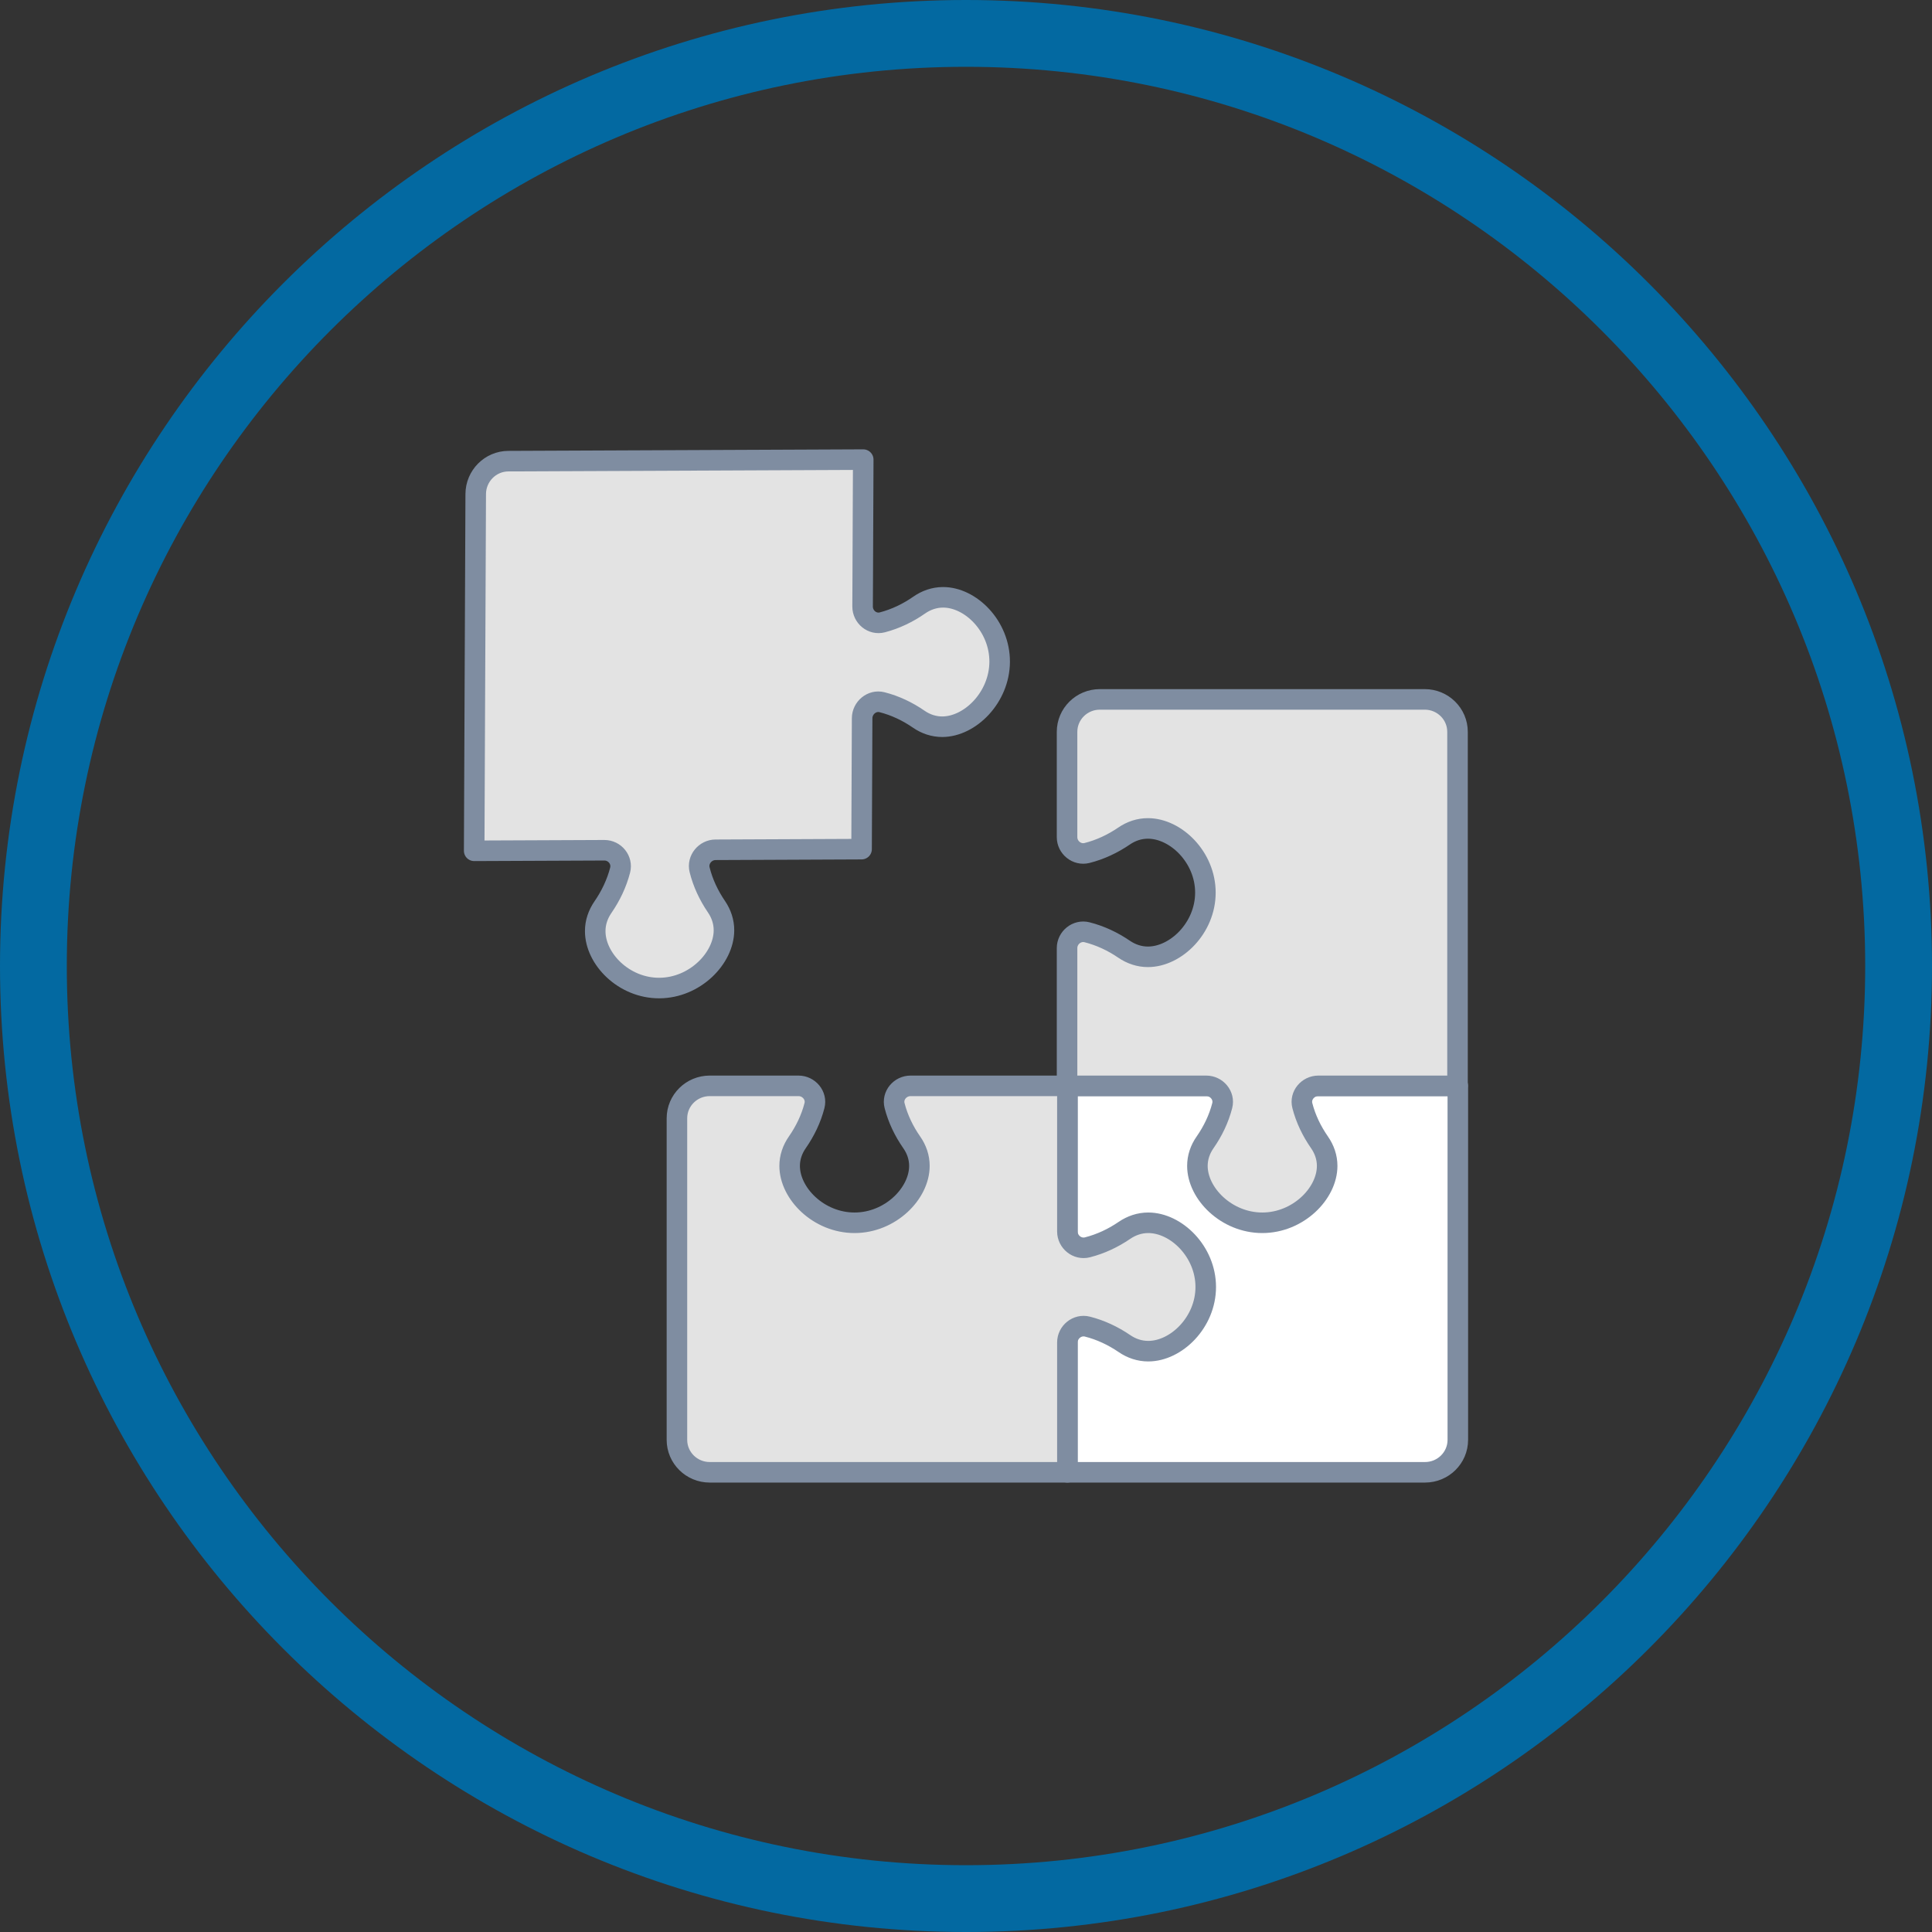 <?xml version="1.0" encoding="UTF-8"?><svg id="Layer_2" xmlns="http://www.w3.org/2000/svg" viewBox="0 0 452.34 452.34"><rect x="0" y="0" width="452.34" height="452.34" fill="#333333" stroke="none"/><defs><style>.cls-1{fill:#fff;}.cls-1,.cls-2{stroke:#7f8da1;stroke-linecap:round;stroke-linejoin:round;stroke-width:4.81px;}.cls-3{fill:#0369a1;stroke-width:0px;}.cls-2{fill:#e3e3e3;}</style></defs><g id="_Ñëîé_1"><path class="cls-3" d="M226.17,452.34C101.46,452.34,0,350.88,0,226.17S101.46,0,226.17,0s226.17,101.46,226.17,226.17-101.46,226.17-226.17,226.17ZM226.17,15.64C110.08,15.64,15.64,110.08,15.64,226.17s94.44,210.53,210.53,210.53,210.53-94.44,210.53-210.53S342.26,15.64,226.17,15.64Z"/><path class="cls-1" d="M249.9,344.71h83.74c4.24,0,7.68-3.4,7.68-7.6v-82.88h-91.42v90.48Z"/><path class="cls-2" d="M268.76,193.96c-2.02,0-3.92.64-5.58,1.78-2.64,1.8-5.57,3.19-8.67,3.97-2.38.6-4.68-1.28-4.68-3.71v-24.65c0-4.2,3.44-7.6,7.68-7.6h76.06c4.24,0,7.68,3.4,7.68,7.6v82.88h-32.58c-2.46,0-4.36,2.27-3.75,4.63.79,3.08,2.19,5.97,4.01,8.59,1.15,1.65,1.8,3.53,1.8,5.52,0,6.47-6.8,13.32-15.19,13.32s-15.19-6.85-15.19-13.32c0-2,.65-3.88,1.8-5.52,1.82-2.61,3.22-5.51,4.01-8.59.61-2.36-1.29-4.63-3.75-4.63h-32.58v-32.25c0-2.43,2.3-4.31,4.68-3.71,3.11.79,6.04,2.17,8.67,3.97,1.66,1.13,3.56,1.78,5.58,1.78,6.53,0,13.46-6.73,13.46-15.03s-6.92-15.03-13.46-15.03Z"/><path class="cls-2" d="M186.94,254.23c2.46,0,4.36,2.27,3.75,4.63-.79,3.08-2.19,5.97-4.01,8.59-1.15,1.65-1.8,3.53-1.8,5.52,0,6.47,6.8,13.32,15.19,13.32s15.19-6.85,15.19-13.32c0-2-.65-3.88-1.8-5.52-1.82-2.61-3.22-5.51-4.01-8.59-.61-2.36,1.29-4.63,3.75-4.63h36.71v34.1c0,2.43,2.3,4.31,4.68,3.71,3.11-.79,6.04-2.17,8.67-3.97,1.66-1.13,3.56-1.78,5.58-1.78,6.53,0,13.46,6.73,13.46,15.03s-6.92,15.03-13.46,15.03c-2.02,0-3.92-.64-5.58-1.78-2.64-1.8-5.57-3.19-8.67-3.97-2.38-.6-4.68,1.28-4.68,3.71v30.4h-83.74c-4.24,0-7.68-3.4-7.68-7.6v-75.28c0-4.2,3.44-7.6,7.68-7.6h20.78Z"/><path class="cls-2" d="M202.11,107.62h0s-.12,28.39-.12,28.39l-.03,5.98c-.01,2.45,2.26,4.34,4.63,3.72,3.09-.81,6-2.21,8.62-4.04,1.65-1.15,3.54-1.81,5.55-1.82,6.48-.03,13.32,6.73,13.29,15.09-.04,8.37-6.93,15.18-13.42,15.21-2,0-3.89-.63-5.53-1.77-2.61-1.8-5.51-3.19-8.59-3.97-2.36-.6-4.65,1.31-4.66,3.76l-.13,30.64-34.18.15c-2.44.01-4.33,2.31-3.74,4.68.77,3.1,2.15,6.01,3.94,8.64,1.13,1.65,1.77,3.55,1.76,5.56-.03,6.52-6.8,13.46-15.13,13.49-8.32.04-15.04-6.84-15.01-13.36,0-2.01.66-3.91,1.81-5.58,1.82-2.64,3.22-5.57,4.02-8.67.61-2.38-1.26-4.66-3.7-4.65l-30.47.13.36-83.54c.02-4.23,3.44-7.68,7.65-7.69l83.08-.36h0Z"/></g></svg>